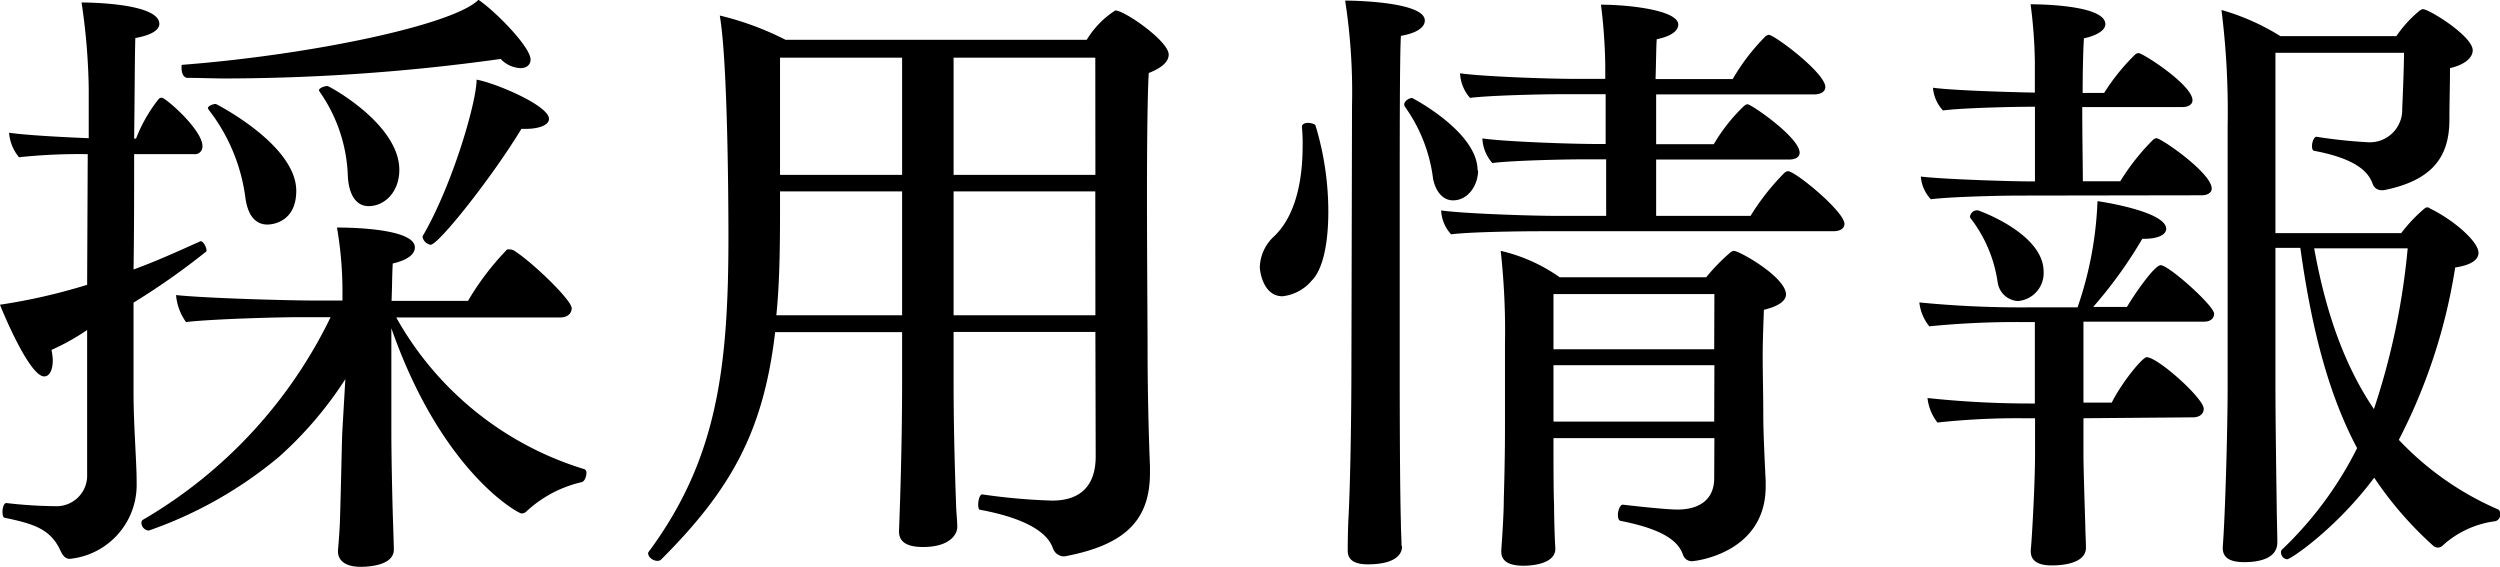 <svg xmlns="http://www.w3.org/2000/svg" viewBox="0 0 251.05 56.92"><title>fv_title</title><g id="TXT"><path d="M8.75,33.14a23.18,23.18,0,0,1-3.58,2,6,6,0,0,1,.13,1c0,1-.31,1.66-.86,1.66-1.54,0-4.38-7-4.44-7.2a59.14,59.14,0,0,0,8.75-2l.06-13.12a57.09,57.09,0,0,0-6.9.31,4.38,4.38,0,0,1-1-2.46c1.67.24,5.12.43,8,.55v-5A63.75,63.75,0,0,0,8.19.25C9.61.25,16,.43,16,2.4c0,.56-.68,1.11-2.41,1.42-.06,1.85-.06,5.6-.12,10.1h.19A15.18,15.18,0,0,1,15.89,10a.38.38,0,0,1,.37-.18c.37,0,4.07,3.2,4.07,4.86a.76.76,0,0,1-.86.8h-6c0,3.76,0,7.83-.06,11.58,2.22-.8,4.5-1.84,6.71-2.83h.06c.25,0,.56.62.56.92,0,.07,0,.07-.06.13a71.42,71.42,0,0,1-7.27,5.11v9.12c0,3,.31,7,.31,8.68v.25A7.46,7.46,0,0,1,7,56.12c-.49,0-.74-.43-.92-.8C5.11,53.16,3.45,52.61.49,52c-.18,0-.24-.31-.24-.62s.12-.92.43-.86a45.47,45.47,0,0,0,4.86.31,3.07,3.07,0,0,0,3.21-3.2Zm30.8,21.93v.12c0,1.67-2.78,1.73-3.33,1.73-1.6,0-2.28-.68-2.28-1.54v-.13s.12-1.29.19-2.71c.12-3.75.18-7.45.24-9.11l.31-5.36A37.88,37.88,0,0,1,28,45.89a41.77,41.77,0,0,1-13.06,7.39.8.8,0,0,1-.74-.8.33.33,0,0,1,.18-.3A47.49,47.49,0,0,0,33.2,31.85h-3c-2.28,0-8.87.18-11.52.49a5.4,5.4,0,0,1-1-2.71c2.83.31,11.15.55,14,.55h2.71v-.67a37.91,37.91,0,0,0-.55-6.66c2.34,0,7.82.25,7.82,2,0,.62-.61,1.24-2.22,1.61-.06.92-.06,2.28-.12,3.75H47a27.1,27.1,0,0,1,3.82-5.05c.06-.12.18-.12.31-.12a1.18,1.18,0,0,1,.49.12c2,1.3,5.79,5,5.79,5.79,0,.43-.31.93-1.17.93H39.79A32.48,32.48,0,0,0,58.7,47.12a.38.38,0,0,1,.19.37c0,.37-.19.87-.49.93a12.1,12.1,0,0,0-5.55,2.95.67.67,0,0,1-.49.19c-.31,0-8-4.13-13.06-18.6V43.43c0,1.6.06,5.91.19,9.61ZM22.67,7.88c-1.29,0-2.59-.06-3.82-.06-.49,0-.62-.61-.62-1,0-.19,0-.31.06-.31,12.94-1,27.23-4,29.76-6.53,1.72,1.17,5.23,4.74,5.23,6,0,.55-.43.86-1,.86a2.87,2.87,0,0,1-2-.92A202.38,202.38,0,0,1,22.67,7.88Zm7.08,11.28c0,3.14-2.4,3.39-2.89,3.39-1.3,0-2-1.05-2.22-2.71A18.21,18.21,0,0,0,20.94,11c0-.07-.06-.07-.06-.13,0-.24.5-.43.8-.43C21.74,10.47,29.75,14.54,29.75,19.16Zm10.35-2.1c0,2.22-1.48,3.64-3.08,3.64-1.35,0-2-1.3-2.09-3a15.59,15.59,0,0,0-2.84-8.5c0-.06-.06-.06-.06-.12,0-.25.56-.44.86-.44C33,8.62,40.1,12.44,40.1,17.06ZM47.86,8c1.79.3,7.27,2.58,7.27,3.94,0,.68-1.17,1-2.28,1h-.49c-2.9,4.8-8.32,11.64-9.12,11.64a1,1,0,0,1-.8-.74v-.12C45.46,18.54,47.86,10.23,47.86,8Z"/><path d="M110,33.33H95.76v5c0,3.39.07,7.4.25,12.33,0,.55.12,1.6.12,2.27s-.67,2-3.45,2c-1.84,0-2.4-.68-2.4-1.54v-.13c0-.06.31-7.27.31-14.91v-5H77.84c-1.17,10-4.44,15.83-11.46,22.85a.52.52,0,0,1-.37.12c-.43,0-.92-.37-.92-.74a.22.22,0,0,1,.06-.18c6.84-9.24,8-18.36,8-31.6,0-3.58-.07-17.62-.87-22.24A29.79,29.79,0,0,1,78.89,4h30.24A9,9,0,0,1,112,1.05c.93,0,5.36,3.08,5.36,4.43,0,.74-.74,1.36-2,1.85-.12,1.73-.18,6.78-.18,12.07,0,6.47.06,13.31.06,15.59,0,4.5.12,8.87.24,11.83v.67c0,4.93-2.71,7.27-8.56,8.38h-.18a1.21,1.21,0,0,1-1-.8c-.31-.86-1.35-2.77-7.33-3.88-.12,0-.18-.25-.18-.49,0-.5.18-1.11.43-1.05a60.45,60.45,0,0,0,7,.62c2.83,0,4.37-1.48,4.37-4.44ZM90.59,19.22H78.33v2.09c0,3.88-.06,7.33-.37,10.35H90.59Zm0-13.43H78.33V17.56H90.59Zm19.4,0H95.76V17.56H110Zm0,13.43H95.76V31.66H110Z"/><path d="M128.79,29.75c-2,0-2.28-2.65-2.28-2.89a4.37,4.37,0,0,1,1.3-3c2.22-2,3-5.54,3-9.18a16.88,16.88,0,0,0-.07-1.91v-.06c0-.25.31-.37.62-.37s.68.12.74.25a29.86,29.86,0,0,1,1.29,8.68c0,3-.49,5.73-1.66,6.9A4.47,4.47,0,0,1,128.79,29.75Zm12,25.14c0,.3-.06,1.78-3.45,1.78-1.47,0-2-.55-2-1.35V55s0-1.3.06-2.71c.25-4.62.31-12.38.31-15.77l.06-25.93A60.24,60.24,0,0,0,135.08.06c1.35,0,8,.19,8,2,0,.62-.67,1.24-2.4,1.54-.12,1.91-.12,10.11-.12,17.87v15c0,13.61.12,15.65.12,16.2s.06,1.42.06,2.09Zm7.64-37.77c0,1.48-1,3-2.52,3-1,0-1.73-.86-2-2.15a15.7,15.7,0,0,0-2.84-7.27c0-.06-.06-.12-.06-.19,0-.37.49-.67.8-.67C141.85,9.86,148.38,13.24,148.38,17.12Zm6.53,6.1c-2.15,0-7.27.06-9.24.31a3.82,3.82,0,0,1-1-2.4c2.09.31,8.87.55,11.82.55h4.75V16H159.1c-2.16,0-7.27.12-9.24.37a4,4,0,0,1-1-2.47c2.09.31,8.62.56,11.58.56h.8v-5h-4.38c-2.15,0-7.27.12-9.24.37a4,4,0,0,1-1-2.47c2.09.31,8.62.56,11.58.56h3V6.47a55.29,55.29,0,0,0-.43-6c2.83,0,7.76.56,7.76,2,0,.61-.68,1.17-2.16,1.47-.06.74-.06,2.16-.12,4H174a20.84,20.84,0,0,1,3.32-4.32c.13-.06.19-.12.31-.12.55,0,5.67,3.82,5.67,5.24,0,.49-.5.74-1.11.74H166.31v5h5.79a17.53,17.53,0,0,1,3.08-3.88c.12-.07.18-.13.31-.13.37,0,5.23,3.33,5.23,4.87,0,.43-.43.68-1.05.68H166.31v5.66h9.48a23.73,23.73,0,0,1,3.45-4.37c.13-.06.19-.12.31-.12.74,0,5.67,4.06,5.67,5.29,0,.5-.49.74-1.11.74ZM172.16,44H156c0,2.28,0,5.36.06,6.72,0,1.11.06,3.45.13,4.37,0,1.42-2,1.72-3.21,1.72-1.41,0-2.22-.43-2.22-1.41v-.19c.07-.92.25-3.57.25-5,.06-2.15.12-4.49.12-7.33V34.56a73.67,73.67,0,0,0-.43-9.37,16.83,16.83,0,0,1,5.92,2.65h14.72a19.18,19.18,0,0,1,2.46-2.52c.13-.06.19-.13.31-.13.56,0,5.24,2.65,5.24,4.38,0,.61-.68,1.17-2.22,1.54-.06,1.72-.12,3.2-.12,4.62,0,1.91.06,3.76.06,6.1,0,1.72.18,5.23.24,6.46v.56c0,6.71-7.08,7.51-7.45,7.51a.94.94,0,0,1-.86-.67c-.43-1.17-1.6-2.47-6.29-3.39-.18-.06-.24-.31-.24-.62s.18-1,.49-1c3.76.43,5.05.49,5.48.49,2.34,0,3.7-1.11,3.7-3.14Zm0-14.47H156v5.54h16.14Zm0,7.14H156v5.67h16.14Z"/><path d="M209.22,42v3.51c0,1.6.13,5.36.19,7.39,0,.62.06,1.36.06,2.1,0,1.6-2.4,1.78-3.45,1.78-1.48,0-2.09-.55-2.09-1.41v-.19c.06-.24.43-6.28.43-9.67V42h-1.23a74.8,74.8,0,0,0-8.57.43,4.84,4.84,0,0,1-1-2.46,97.54,97.54,0,0,0,10.53.55h.25V32.34h-1.48a88.4,88.4,0,0,0-9.12.43,4.64,4.64,0,0,1-1-2.4,104.47,104.47,0,0,0,11.52.49h4.37a36.66,36.66,0,0,0,2-10.66c1.36.19,6.9,1.18,6.9,2.78,0,.55-.74,1-2.22,1h-.18a44.7,44.7,0,0,1-4.93,6.84h3.39c.8-1.35,2.77-4.19,3.39-4.19.8,0,5.36,4.07,5.36,4.87,0,.43-.31.8-1,.8H209.22v8.13h2.84c1-2,3.08-4.56,3.51-4.56,1.11,0,5.73,4.13,5.73,5.18,0,.43-.31.86-1.11.86Zm-6.4-22.36c-2,0-7,.12-8.93.37a3.79,3.79,0,0,1-1-2.28c2,.25,8.62.49,11.46.49V10.72h-.31c-2,0-7,.12-8.93.37a3.79,3.79,0,0,1-1-2.28c1.79.25,7,.43,10.23.49V6.16a48.83,48.83,0,0,0-.43-5.73c.8,0,7.51.06,7.51,2,0,.56-.74,1.11-2.15,1.42-.07,1-.13,3.08-.13,5.48h2.16a20.78,20.78,0,0,1,3.14-3.88.67.67,0,0,1,.31-.12c.43,0,5.42,3.2,5.42,4.74,0,.43-.43.68-1,.68H209.1c0,3,.06,6.1.06,7.45h3.76A22.46,22.46,0,0,1,216.25,14c.12-.06.18-.12.3-.12.5,0,5.55,3.51,5.55,5.05,0,.43-.43.68-1,.68Zm-2.22,8.68a13.68,13.68,0,0,0-2.71-6.4.24.24,0,0,1-.06-.19.73.73,0,0,1,.68-.61h.12c1.35.49,6.59,2.71,6.59,6.16a2.81,2.81,0,0,1-2.59,2.95A2.17,2.17,0,0,1,200.6,28.27Zm23.1-15.64A81.76,81.76,0,0,0,223.08,1,23.22,23.22,0,0,1,229,3.63h11.64A12.39,12.39,0,0,1,243,1.05c.13-.06.19-.13.31-.13.62,0,5,2.71,5,4.13,0,.68-.68,1.42-2.28,1.79,0,1.66-.06,3.45-.06,5.17,0,3.7-1.66,6.1-6.59,7.09h-.25a.92.92,0,0,1-.86-.62c-.37-1-1.29-2.46-5.85-3.33-.19,0-.25-.24-.25-.49,0-.43.25-1,.49-.92a50,50,0,0,0,5.24.55,3.26,3.26,0,0,0,3.33-3.39c.06-1.23.18-4.25.18-5.6H228.5V23.41h12.63a15.34,15.34,0,0,1,2.34-2.47.52.52,0,0,1,.25-.12.49.49,0,0,1,.31.12c2.4,1.17,4.86,3.33,4.86,4.44,0,.68-.67,1.23-2.34,1.48a56.61,56.61,0,0,1-5.66,17.31,30.15,30.15,0,0,0,10,7,.49.49,0,0,1,.18.43.67.67,0,0,1-.49.74,9.63,9.63,0,0,0-5.24,2.4.73.73,0,0,1-.55.25.85.85,0,0,1-.37-.12,36,36,0,0,1-6-6.9c-3.82,5.11-8.38,8.19-8.74,8.19a.68.68,0,0,1-.62-.68.36.36,0,0,1,.12-.31A36.75,36.75,0,0,0,236.7,45C234,39.92,232.2,33.57,231,24.89H228.5V38.75c0,2.83.07,8.19.13,12.25,0,.62.06,2.71.06,3.45,0,1.79-2.16,2-3.33,2-1.6,0-2.15-.56-2.15-1.42v-.12c.24-3,.49-11.77.49-16.14Zm8.69,12.26c1.23,6.83,3.2,12,6,16.14a71.7,71.7,0,0,0,3.39-16.14Z"/></g></svg>